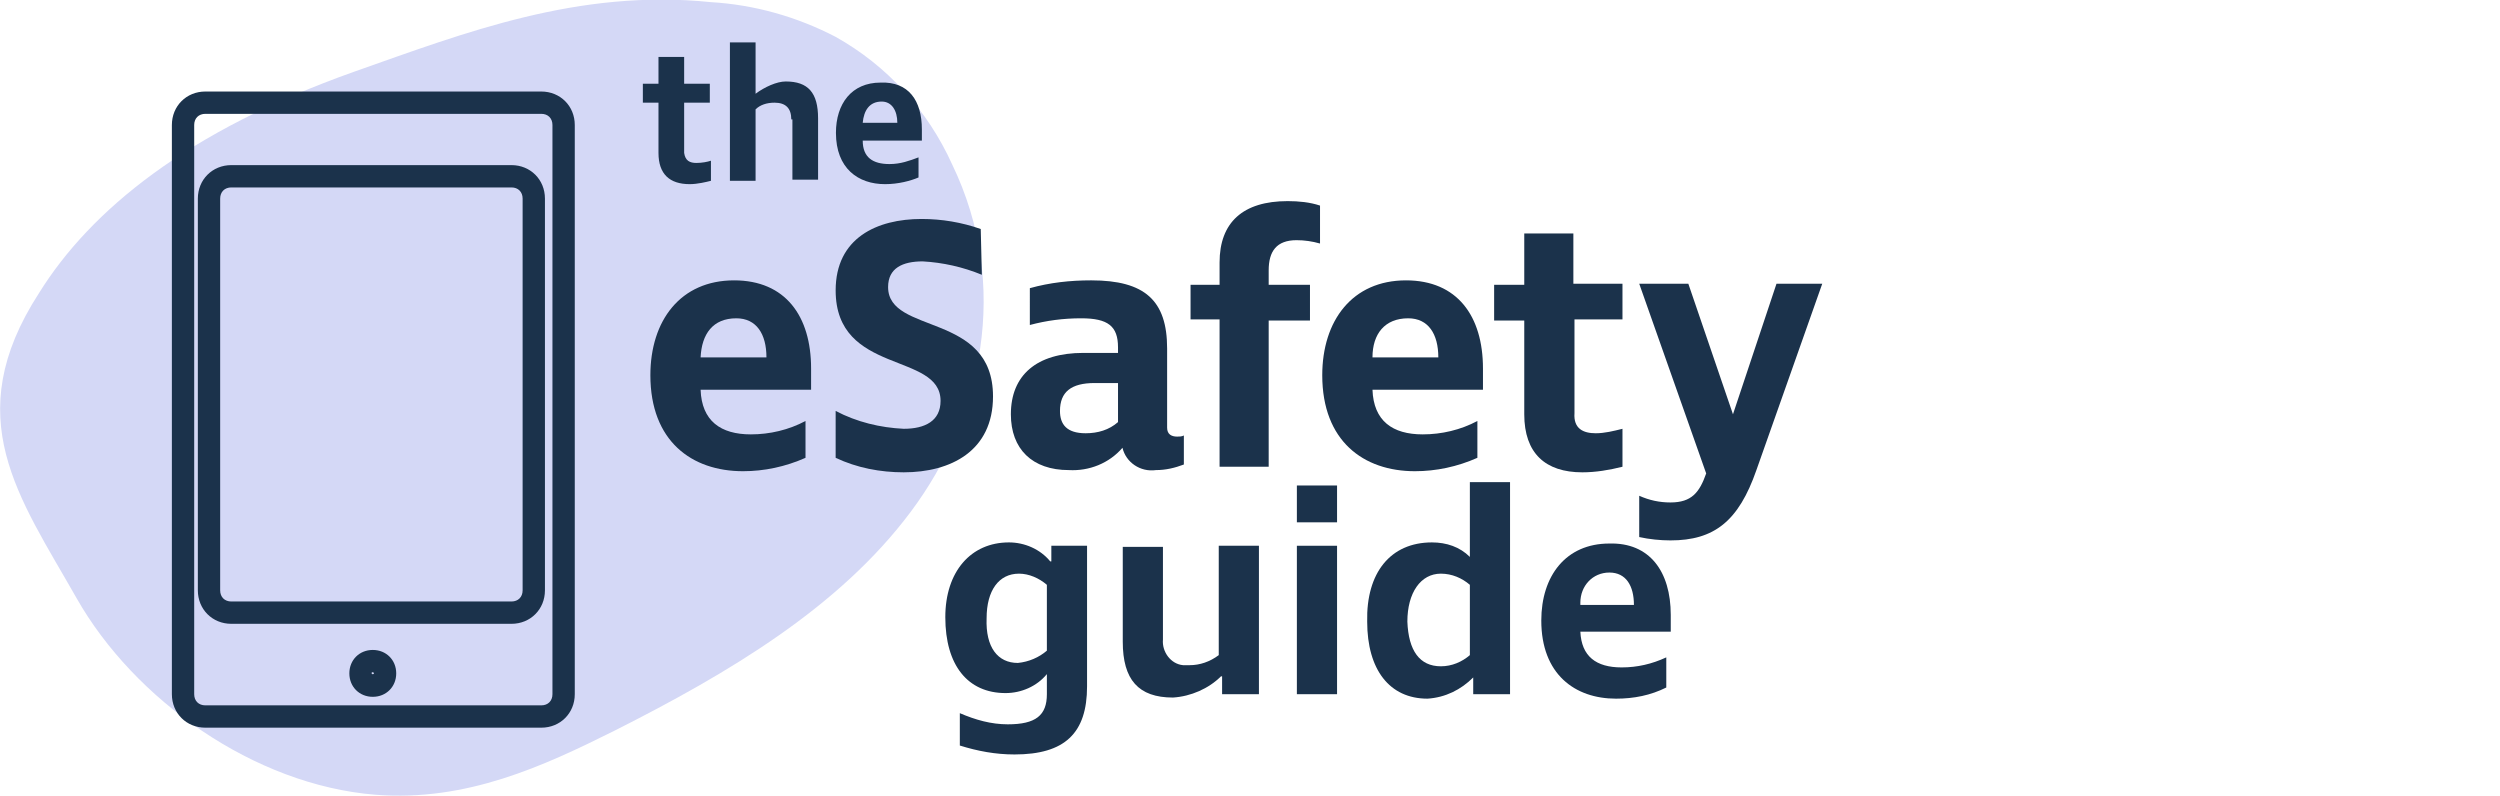 <?xml version="1.0" encoding="utf-8"?>
<!-- Generator: Adobe Illustrator 25.2.1, SVG Export Plug-In . SVG Version: 6.00 Build 0)  -->
<svg version="1.1" id="Layer_1" xmlns="http://www.w3.org/2000/svg" xmlns:xlink="http://www.w3.org/1999/xlink" x="0px" y="0px"
	 viewBox="0 0 224 71.3" style="enable-background:new 0 0 224 71.3;" xml:space="preserve">
<style type="text/css">
	.st0{fill:#D4D8F6;}
	.st1{fill:none;}
	.st2{fill:#1B324B;}
</style>
<g id="Group_15212" transform="matrix(0.438, -0.899, 0.899, 0.438, -8.982, 82.92)">
	<g id="Group_8943">
		<path id="Path_46766" class="st0" d="M86.6,3.1c7.5,7.4,15.5,14.8,19.6,26c1.5,3.6,2.2,7.5,2.1,11.4c-0.3,5.3-2.3,10.3-5.7,14.4
			C95.1,64.4,83.5,67.2,73,65.2s-20.1-8.3-29.3-15.3c-5.6-4.3-11.5-9.1-14.5-16.7C25.2,23,27.4,10,33.3,1.4s9.9-16.6,23.1-15
			C65.1-12.7,75.3-8,86.6,3.1z"/>
	</g>
</g>
<g id="Rectangle_11124" transform="translate(22.327 14.594)">
	<g id="Path_148791">
		<path class="st1" d="M-1.6,0.2h25.1c1.6,0,3,1.3,3,2.9v0.1v35.1c0,1.6-1.3,3-2.9,3h-0.1H-1.6c-1.6,0-3-1.3-3-2.9v-0.1V3.2
			C-4.6,1.6-3.3,0.2-1.6,0.2C-1.7,0.2-1.6,0.2-1.6,0.2z"/>
	</g>
	<g id="Path_148792">
		<path class="st2" d="M23.5,41.3H-1.6c-1.7,0-3-1.3-3-3V3.2c0-1.7,1.3-3,3-3h25.1c1.7,0,3,1.3,3,3v35.1
			C26.5,40,25.2,41.3,23.5,41.3z M-1.6,2.2c-0.6,0-1,0.4-1,1v35.1c0,0.6,0.4,1,1,1h25.1c0.6,0,1-0.4,1-1V3.2c0-0.6-0.4-1-1-1H-1.6z"
			/>
	</g>
</g>
<g id="Group_9223" transform="translate(62.874 16.82)">
	<path id="Path_47540" class="st2" d="M9.8,16.2v1.9h-9.9c0.1,2.8,1.8,4,4.5,4c1.7,0,3.4-0.4,4.9-1.2v3.3c-1.8,0.8-3.7,1.2-5.6,1.2
		c-4.6,0-8.3-2.7-8.3-8.6c0-4.9,2.7-8.5,7.5-8.5C7.5,8.3,9.8,11.5,9.8,16.2z M-0.1,15.2h5.9c0-2.1-0.9-3.5-2.7-3.5
		C1,11.7,0,13.1-0.1,15.2z"/>
	<path id="Path_47541" class="st2" d="M25.1,7.8c-1.7-0.7-3.5-1.1-5.3-1.2c-1.8,0-3.1,0.6-3.1,2.3c0,4.3,9.4,2.2,9.4,9.8
		c0,4.9-3.8,6.8-8,6.8c-2.1,0-4.2-0.4-6.1-1.3V20c1.9,1,4,1.5,6.1,1.6c1.9,0,3.3-0.7,3.3-2.5c0-4.4-9.4-2.3-9.4-9.9
		c0-4.7,3.7-6.4,7.7-6.4c1.8,0,3.6,0.3,5.3,0.9L25.1,7.8z"/>
	<path id="Path_47542" class="st2" d="M42.6,22.3c0.2,0,0.4,0,0.6-0.1v2.6c-0.8,0.3-1.6,0.5-2.5,0.5c-1.4,0.2-2.7-0.7-3-2l0,0
		c-1.2,1.4-3,2.1-4.8,2c-3.3,0-5.2-1.9-5.2-5c0-3.5,2.3-5.5,6.5-5.5h3.1v-0.5c0-1.9-0.9-2.6-3.3-2.6c-1.6,0-3.1,0.2-4.6,0.6V9
		c1.8-0.5,3.6-0.7,5.5-0.7c4.8,0,6.8,1.8,6.8,6.1v7.1C41.7,22.1,42.1,22.3,42.6,22.3z M34.4,22c1.1,0,2.1-0.3,2.9-1v-3.5h-2.1
		c-2.1,0-3.1,0.8-3.1,2.5C32.1,21.2,32.7,22,34.4,22z"/>
	<path id="Path_47543" class="st2" d="M46.4,6.7c0-3.6,2.1-5.5,6.1-5.5c1,0,2,0.1,2.9,0.4V5c-0.7-0.2-1.4-0.3-2.1-0.3
		c-1.8,0-2.5,1-2.5,2.7v1.3h3.7v3.2h-3.7V25h-4.4V11.8h-2.6V8.7h2.6V6.7z"/>
	<path id="Path_47544" class="st2" d="M70,16.2v1.9h-9.9c0.1,2.8,1.8,4,4.5,4c1.7,0,3.4-0.4,4.9-1.2v3.3c-1.8,0.8-3.7,1.2-5.6,1.2
		c-4.6,0-8.3-2.7-8.3-8.6c0-4.9,2.7-8.5,7.5-8.5C67.7,8.3,70,11.5,70,16.2z M60.1,15.2H66c0-2.1-0.9-3.5-2.7-3.5
		C61.2,11.7,60.1,13.1,60.1,15.2z"/>
	<path id="Path_47545" class="st2" d="M80.1,22c0.8,0,1.6-0.2,2.4-0.4V25c-1.2,0.3-2.4,0.5-3.6,0.5c-3.3,0-5.2-1.7-5.2-5.2v-8.4H71
		V8.7h2.7V4.1h4.4v4.5h4.4v3.2h-4.3v8.4C78.1,21.6,79,22,80.1,22z"/>
	<path id="Path_47546" class="st2" d="M86.8,31.6c-0.9,0-1.9-0.1-2.8-0.3v-3.7c0.9,0.4,1.8,0.6,2.8,0.6c1.9,0,2.6-0.9,3.2-2.6l-6-17
		h4.4l4,11.7l0,0l3.9-11.7h4.1l-5.9,16.7C92.9,29.9,90.7,31.6,86.8,31.6z"/>
</g>
<g id="Group_18319">
	<path id="Path_148793" class="st2" d="M93.8,60.4c-0.9,1.1-2.3,1.7-3.7,1.7c-3.4,0-5.4-2.5-5.4-6.8c0-4.1,2.3-6.7,5.7-6.7
		c1.4,0,2.8,0.6,3.7,1.7h0.1v-1.4h3.2v12.6c0,4.2-2,6.1-6.5,6.1c-1.7,0-3.3-0.3-4.9-0.8v-2.9c1.4,0.6,2.8,1,4.3,1
		c2.5,0,3.5-0.8,3.5-2.7C93.8,62.2,93.8,60.4,93.8,60.4z M91.2,59.4c1-0.1,1.9-0.5,2.6-1.1v-5.9c-0.7-0.6-1.6-1-2.5-1
		c-1.8,0-2.9,1.5-2.9,4C88.3,58,89.4,59.4,91.2,59.4z"/>
	<path id="Path_148794" class="st2" d="M104.2,57.3c-0.1,1.1,0.7,2.2,1.8,2.3c0.2,0,0.4,0,0.6,0c0.9,0,1.8-0.3,2.6-0.9v-9.8h3.6
		v13.3h-3.3v-1.6h-0.1c-1.1,1.1-2.7,1.8-4.3,1.9c-3.1,0-4.5-1.6-4.5-5V49h3.6C104.2,49,104.2,57.3,104.2,57.3z"/>
	<path id="Path_148795" class="st2" d="M116.2,46.8v-3.3h3.6v3.3H116.2z M116.2,48.9h3.6v13.3h-3.6V48.9z"/>
	<path id="Path_148796" class="st2" d="M128.3,48.6c1.3,0,2.5,0.4,3.4,1.3l0,0v-6.7h3.6v19H132v-1.5l0,0c-1.1,1.1-2.5,1.8-4.1,1.9
		c-3.4,0-5.4-2.6-5.4-6.9C122.4,51.3,124.6,48.6,128.3,48.6z M129.1,59.7c1,0,1.9-0.4,2.6-1v-6.3c-0.7-0.6-1.6-1-2.6-1
		c-1.8,0-3,1.7-3,4.3C126.2,58.3,127.2,59.7,129.1,59.7z"/>
	<path id="Path_148797" class="st2" d="M149.7,55.1v1.5h-8.1c0.1,2.2,1.4,3.2,3.7,3.2c1.4,0,2.7-0.3,4-0.9v2.7c-1.4,0.7-2.9,1-4.5,1
		c-3.7,0-6.7-2.2-6.7-7c0-4,2.2-6.9,6.1-6.9C147.8,48.6,149.7,51.2,149.7,55.1z M141.6,54.2h4.8c0-1.7-0.7-2.9-2.2-2.9
		s-2.6,1.2-2.6,2.7C141.6,54.1,141.6,54.2,141.6,54.2z"/>
</g>
<g id="Ellipse_1240" transform="translate(35.902 58.035)">
	<g id="Ellipse_2110">
		<circle class="st1" cx="-2.5" cy="2.3" r="2.1"/>
	</g>
	<g id="Ellipse_2111">
		<path class="st2" d="M-2.5,4.4c-1.2,0-2.1-0.9-2.1-2.1s0.9-2.1,2.1-2.1s2.1,0.9,2.1,2.1S-1.3,4.4-2.5,4.4z M-2.5,2.2
			c-0.1,0-0.1,0-0.1,0.1c0,0.1,0.2,0.1,0.2,0C-2.4,2.3-2.4,2.2-2.5,2.2z"/>
	</g>
</g>
<g id="Rectangle_11123" transform="translate(20 8)">
	<path id="Path_148798" class="st1" d="M-1.6,0.2h30.1c1.6,0,3,1.3,3,2.9v0.1v51c0,1.6-1.3,3-2.9,3h-0.1H-1.6c-1.6,0-3-1.3-3-2.9
		v-0.1v-51C-4.6,1.6-3.3,0.2-1.6,0.2L-1.6,0.2z"/>
	<g id="Path_148799">
		<path class="st2" d="M28.5,57.2H-1.6c-1.7,0-3-1.3-3-3v-51c0-1.7,1.3-3,3-3h30.1c1.7,0,3,1.3,3,3v51
			C31.5,55.9,30.2,57.2,28.5,57.2z M-1.6,2.2c-0.6,0-1,0.4-1,1v51c0,0.6,0.4,1,1,1h30.1c0.6,0,1-0.4,1-1v-51c0-0.6-0.4-1-1-1H-1.6z"
			/>
	</g>
</g>
<g>
	<path class="st2" d="M62.4,14.6c0.5,0,1-0.1,1.3-0.2v1.8c-0.4,0.1-1.2,0.3-1.9,0.3c-1.8,0-2.8-0.9-2.8-2.8V9.2h-1.4V7.5H59V5.1h2.3
		v2.4h2.3v1.7h-2.3v4.5C61.4,14.4,61.8,14.6,62.4,14.6z"/>
	<path class="st2" d="M70.9,10.7c0-1-0.5-1.5-1.5-1.5c-0.7,0-1.3,0.2-1.7,0.6v6.4h-2.3V3.8h2.3v4.6c0.8-0.6,1.9-1.1,2.7-1.1
		c2,0,2.9,1,2.9,3.3v5.5h-2.3V10.7z"/>
	<path class="st2" d="M82.6,11.6v1h-5.3c0,1.5,0.9,2.1,2.4,2.1c1,0,1.8-0.3,2.6-0.6v1.8c-0.7,0.3-1.8,0.6-3,0.6
		c-2.4,0-4.4-1.4-4.4-4.6c0-2.6,1.4-4.5,4-4.5C81.4,7.3,82.6,9,82.6,11.6z M77.3,11h3.1c0-1.1-0.5-1.9-1.4-1.9
		C77.9,9.1,77.4,9.9,77.3,11z"/>
</g>
</svg>
